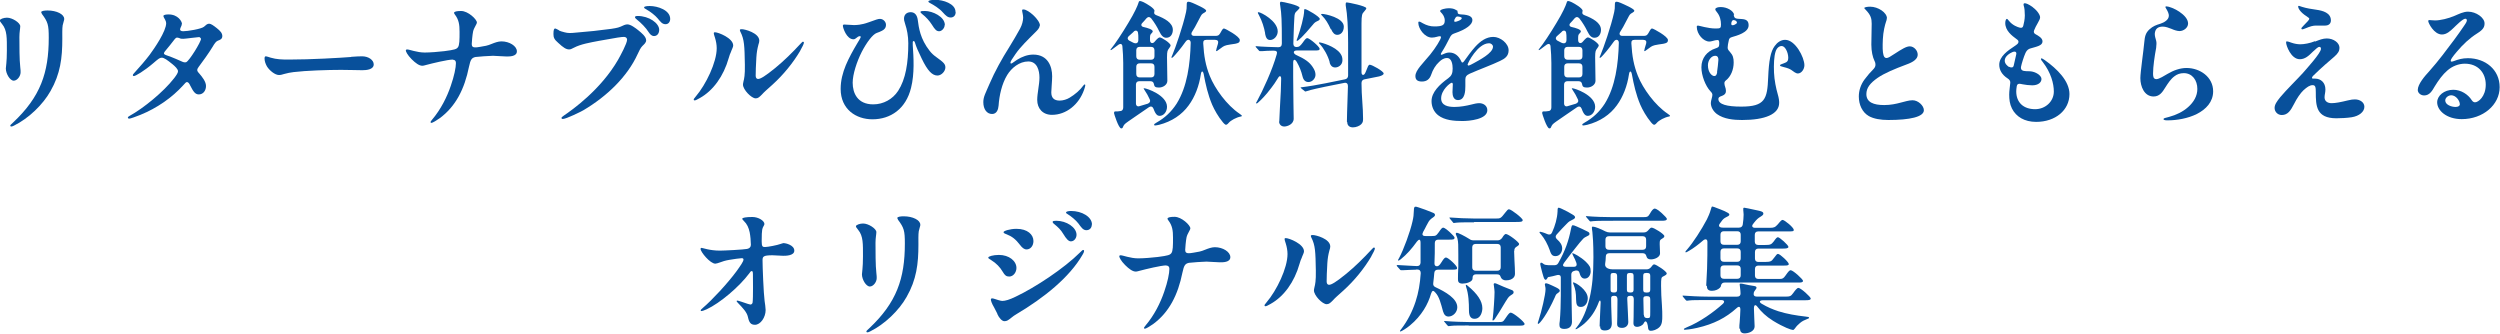 <svg viewBox="0 0 145.63 19.43" xmlns="http://www.w3.org/2000/svg"><g fill="#08509b"><path d="m.41 1.03c.31 0 .77.3.77.5 0 .12-.05.34-.05.63 0 .45 0 1.35.05 1.75.02.14.02.25.02.3 0 .23-.2.49-.4.49-.22 0-.46-.41-.46-.71 0-.11.06-.36.06-1.04 0-.72.02-1.19-.28-1.55-.1-.13-.13-.16-.13-.21 0-.08.23-.16.41-.16zm2.03-.23s-.04-.06-.04-.09c0-.08.22-.1.37-.1.53 0 .97.22.97.49 0 .03 0 .07-.03.15-.02.09-.04.14-.06.23-.03.18-.02.55-.02.79 0 1.1-.11 2.03-.69 3.04-.44.78-1.26 1.58-2.13 2.01-.08.04-.12.05-.15.05-.04 0-.06-.02-.06-.05s.02-.06.17-.19c1.59-1.5 2.07-2.89 2.07-4.93 0-.76-.05-.92-.4-1.39z"/><path d="m10.59 1.41c0 .1-.1.21-.1.31 0 .05.05.1.18.1.25 0 1.05-.13 1.21-.26.1-.09.19-.18.3-.18s.26.11.45.26c.2.16.32.29.32.46s-.12.22-.26.27c-.1.04-.18.14-.32.38-.18.3-.6.89-.8 1.15-.05.06-.08.13-.08.18s.03.11.1.18c.2.23.41.5.41.75s-.15.49-.42.49c-.21 0-.32-.17-.49-.5-.06-.13-.12-.22-.2-.22-.06 0-.12.08-.21.18-.66.73-1.54 1.34-2.5 1.73-.25.1-.58.22-.64.22s-.09-.02-.09-.06c0-.03.02-.06.1-.1.8-.44 1.98-1.4 2.59-2.19.14-.18.23-.32.23-.41 0-.13-.19-.3-.31-.4-.32-.26-.5-.39-.64-.39-.12 0-.21.08-.49.32-.55.47-1.04.75-1.13.75-.04 0-.06-.02-.06-.05s0-.05.08-.13c.32-.35.65-.73.9-1.06.28-.38.96-1.37.96-1.84 0-.06-.02-.12-.06-.2-.05-.1-.1-.16-.1-.22 0-.07.17-.09.3-.09.55 0 .78.41.78.55zm1.12.85s-.05-.1-.11-.1c-.1 0-.8.1-.92.1-.11 0-.15 0-.23-.04-.06-.02-.1-.03-.14-.03-.05 0-.1.05-.14.1-.19.25-.36.46-.57.71-.03.04-.05.08-.05.11s.03.07.12.1c.52.18.74.3.96.39.09.04.17.04.22.02.18-.08.86-1.18.86-1.36z"/><path d="m20.46 3.31c.31-.02.44-.03.63-.03.38 0 .68.22.68.47 0 .3-.41.34-.66.34-.22 0-.83-.02-1.24-.02-.75 0-2.04.04-2.77.13-.2.02-.35.06-.55.11-.11.03-.18.06-.3.06-.23 0-.55-.26-.7-.5-.08-.14-.14-.31-.14-.46 0-.1.03-.13.08-.13.04 0 .15.04.28.08.34.1.66.11 1.05.11 1.32 0 2.98-.1 3.63-.15z"/><path d="m26.38 3.47c-.3 0-1.2.22-1.54.31-.09.02-.16.05-.24.05-.18 0-.39-.15-.62-.38-.25-.25-.34-.45-.34-.51 0-.03.02-.06.08-.06.13 0 .57.18 1.02.18.3 0 .82-.04 1.14-.08.62-.08.71-.12.79-.22.1-.12.1-.45.1-.91 0-.41-.04-.7-.27-1-.03-.04-.05-.07-.05-.1 0-.08.17-.11.41-.11.41 0 .92.49.92.67 0 .1-.17.3-.22.52-.04.18-.08.65-.08.74 0 .15.08.19.19.19.06 0 .15 0 .29-.03.29-.05.42-.06.7-.18.15-.06.36-.14.55-.14.46 0 .9.27.9.58s-.44.3-.61.3c-.2 0-.61-.04-.78-.04-.14 0-.92.05-1.02.07-.22.05-.29.14-.38.57-.26 1.29-.77 2.31-1.71 3-.18.13-.42.27-.48.27-.03 0-.05-.02-.05-.05 0-.02.02-.05.1-.15.5-.59.86-1.31 1.08-1.96.2-.57.3-1.07.3-1.33 0-.13-.07-.19-.18-.19z"/><path d="m32.55 1.77c.09.04.16.07.33.11.22.06.37.05.67.02.74-.06 1.33-.12 2.06-.22.38-.06.43-.07.75-.22.07-.03.14-.04.19-.04.19 0 .48.22.64.35.17.14.45.36.45.58 0 .14-.14.25-.22.33-.11.11-.19.29-.28.48-.59 1.29-1.76 2.44-3.17 3.27-.14.08-.99.5-1.18.5-.06 0-.08-.02-.08-.06s.03-.06.14-.14c.5-.34 2.14-1.5 3.15-3.24.14-.25.53-.96.53-1.18 0-.09-.07-.16-.18-.16-.14 0-.37.03-1.46.23-.52.1-1.06.19-1.46.4-.12.06-.19.1-.27.1-.18 0-.34-.1-.65-.39-.22-.19-.27-.3-.27-.51 0-.26.04-.32.1-.32.04 0 .13.06.22.1zm5.85-.04c0 .22-.12.37-.3.37-.14 0-.23-.1-.31-.22-.16-.26-.45-.55-.69-.74-.08-.06-.11-.1-.11-.14 0-.07.11-.07.15-.07.67 0 1.26.42 1.26.81zm.64-.63c0 .17-.1.31-.27.31-.2 0-.29-.14-.46-.34-.14-.17-.41-.38-.67-.53-.07-.04-.12-.06-.12-.11 0-.06.17-.08.33-.08.46 0 1.19.24 1.19.75z"/><path d="m42.59 3c-.06.14-.1.22-.14.38-.3 1.06-.91 1.9-1.68 2.33-.17.1-.26.14-.31.14-.03 0-.05-.02-.05-.05s.02-.06.12-.18c.59-.69 1.22-1.99 1.22-2.81 0-.2-.04-.42-.1-.61-.05-.15-.07-.22-.07-.26 0-.06.03-.06.07-.06.19 0 1.06.34 1.06.77 0 .08-.06.19-.12.34zm4.03-.05c-.42.71-.98 1.4-1.62 1.98-.32.29-.48.42-.62.58-.14.14-.22.22-.36.22-.25 0-.74-.51-.74-.8 0-.03 0-.06.03-.19.04-.15.09-.37.08-.96-.02-1.12-.03-1.47-.26-1.93-.02-.03-.03-.06-.03-.1s.03-.05.11-.05c.18 0 1.02.22 1.02.67 0 .07-.02.14-.05.23-.07.27-.1.45-.12.74-.03.54-.04.81-.04 1.07 0 .12.05.19.14.19.14 0 .41-.16 1-.64.51-.42.98-.88 1.48-1.42.09-.1.11-.11.14-.11s.05.02.05.05c0 .07-.09.25-.22.48z"/><path d="m49.74 1.46c.13 0 .42 0 .86-.16.45-.16.54-.2.66-.2.2 0 .35.18.35.34 0 .18-.09.28-.23.35-.1.05-.19.09-.31.13-.23.08-.58.54-.87 1.1-.29.57-.53 1.31-.53 1.8 0 .59.27 1.26 1.2 1.26.59 0 1.13-.3 1.45-.79.44-.68.59-1.63.59-2.77 0-.42-.08-.82-.18-1.11-.07-.21-.07-.27-.07-.32 0-.24.16-.38.39-.38s.37.16.41.44c.06.46.14 1.11.7 1.82.12.15.23.25.4.37.42.3.51.4.51.59 0 .22-.23.47-.46.47-.3 0-.57-.26-.92-.99-.22-.46-.3-.63-.4-.95-.02-.05-.04-.07-.06-.07-.03 0-.06.03-.06.06v.18c.05.73.11 1.66-.1 2.49-.3 1.22-1.19 1.83-2.25 1.83-.95 0-1.85-.58-1.85-1.77 0-.49.12-.94.3-1.38.18-.43.42-.86.67-1.28.15-.25.2-.32.2-.38 0-.02-.04-.04-.08-.03-.13.02-.21.18-.34.18-.41 0-.62-.68-.62-.78 0-.06.02-.08.08-.08.07 0 .44.03.54.03zm5.29-.01c0 .19-.17.37-.32.37s-.24-.08-.43-.39c-.14-.22-.35-.45-.56-.61-.07-.06-.1-.09-.1-.12 0-.06.09-.06.26-.06.44 0 1.16.33 1.16.82zm.64-.75c0 .24-.16.32-.29.32-.17 0-.28-.1-.46-.3-.2-.23-.53-.43-.74-.54-.03-.02-.1-.05-.1-.09 0-.08.23-.1.42-.1.42 0 1.16.22 1.16.7z"/><path d="m60.56 1.5c0 .13-.13.26-.22.35-.48.48-.88.86-1.18 1.29-.23.33-.3.44-.3.52 0 .03.02.04.05.04.04 0 .11-.07.34-.22.29-.18.61-.3.94-.3.85 0 1.1.69 1.1 1.26 0 .29-.05.76-.05.94 0 .32.16.48.49.48.19 0 .42-.07.58-.17.3-.18.6-.43.8-.71.04-.06.06-.06.08-.06s.03.02.03.05c0 .04-.03.14-.07.26-.3.86-1.04 1.46-1.87 1.46-.54 0-.86-.37-.86-.87 0-.39.13-.89.13-1.3s-.13-.94-.65-.94-.98.38-1.23.79c-.31.51-.46 1.19-.5 1.78-.02.22-.1.49-.38.49-.3 0-.51-.27-.51-.69 0-.32.14-.54.35-1.04.33-.77.73-1.48 1.17-2.18.21-.34.44-.73.62-1.06.12-.22.18-.47.18-.64s-.06-.34-.06-.42c0-.05.02-.06.08-.06.28 0 .96.61.96.94z"/><path d="m64.9 6.56c0-.06.03-.07.09-.07.1 0 .17 0 .26-.02.12 0 .18-.09.18-.21v-2.6c0-.24-.02-.71-.05-.98-.02-.13-.12-.15-.22-.08-.13.1-.25.18-.35.26-.07.05-.09.06-.1.06 0 0-.02 0-.02-.02s0-.02.05-.08c.19-.22.64-.9.99-1.49.36-.59.54-1 .59-1.17.02-.09.05-.1.1-.1.03 0 .14.04.2.07.18.09.63.35.63.5 0 .06-.09.18.12.26.46.18.95.43.95.85 0 .2-.1.46-.38.46-.16 0-.28-.1-.42-.39-.11-.23-.26-.48-.46-.74-.09-.1-.19-.1-.28 0l-.12.14s-.07.08-.13.14c-.08.09-.05.19.07.22.27.06.55.15.55.26 0 .02-.02.06-.06.1-.07.07-.1.1-.1.26v.14c0 .21.17.22.26.11.18-.21.25-.26.31-.26.11 0 .63.33.63.47 0 .03-.03.09-.1.18-.07.1-.11.13-.11.51 0 .46.02.9.02 1.37 0 .22-.24.39-.49.39-.2 0-.27-.05-.29-.19-.02-.1-.06-.18-.21-.18h-.64c-.13 0-.2.07-.2.2v1.09c0 .14.09.21.22.16.17-.05.33-.1.47-.14.12-.05.17-.14.11-.26-.08-.18-.18-.36-.31-.55-.03-.05-.04-.06-.04-.07 0-.02 0-.02.02-.02.16 0 1.34.41 1.34 1.08 0 .3-.2.53-.43.53-.11 0-.23-.06-.35-.4l-.02-.04c-.04-.1-.14-.14-.26-.06l-.7.48c-.48.33-.63.43-.71.51-.04.04-.09.13-.1.17-.02.06-.06.07-.1.07-.15 0-.42-.86-.42-.9zm1.14-4.71-.29.26c-.1.1-.06.2.02.25.08.04.15.08.21.11.18.1.33.06.33-.14v-.14c0-.08 0-.19-.02-.29-.02-.12-.14-.16-.25-.06zm1.21 1.08c0-.13-.07-.2-.2-.2h-.66c-.13 0-.2.07-.2.2v.35c0 .13.07.2.2.2h.66c.13 0 .2-.07.2-.2zm0 .96c0-.13-.07-.2-.2-.2h-.66c-.13 0-.2.07-.2.2v.42c0 .13.07.2.2.2h.66c.13 0 .2-.07.2-.2zm-.02 3.35s.02-.03.14-.1c.48-.27.86-.62 1.17-1.1.62-.99.79-2.32.82-3.55 0-.17-.16-.25-.29-.07-.3.43-.61.78-.71.88-.06.06-.08.07-.1.07s-.02-.02-.02-.03 0-.03.05-.13c.18-.42.61-1.65.8-2.51.03-.14.04-.24.04-.46 0-.09.02-.14.1-.14.04 0 .13.02.24.07.18.08.79.34.79.45 0 .04-.02.07-.09.11-.1.06-.16.08-.23.22-.05.09-.1.18-.17.32-.1.2-.22.42-.34.6-.07.13 0 .22.13.22h1.26c.1 0 .18-.03.22-.1.03-.04.06-.08.07-.11.11-.2.14-.22.19-.22.07 0 .92.46.92.67 0 .15-.08.18-.27.22-.14.02-.42.06-.49.08-.2.05-.25.11-.47.27-.09.06-.1.08-.13.08-.02 0-.02-.02-.02-.03 0 0 0-.02.03-.14l.08-.27c.04-.14-.02-.22-.17-.22h-.5c-.14 0-.2.06-.19.21.04.73.14 1.29.38 1.89.3.75 1 1.71 1.73 2.2.12.08.14.11.14.13s-.02.03-.07.04c-.23.04-.58.22-.7.37-.07.09-.14.11-.15.11-.02 0-.08-.02-.18-.14-.27-.32-.5-.73-.63-1.03-.25-.59-.38-1.18-.49-1.77-.04-.22-.14-.22-.17 0-.1.67-.34 1.31-.71 1.81-.39.54-.98.94-1.72 1.13-.1.02-.19.04-.25.04-.02 0-.03-.02-.03-.02z"/><path d="m74.52 7.08c0-.2.06-1.13.09-1.78l.02-.72c0-.16-.09-.2-.18-.04-.16.26-.27.42-.38.56-.34.46-.63.74-.79.88-.05.04-.06.05-.08.05s-.03-.02-.03-.03 0-.03.05-.1c.34-.62.9-1.83 1.15-2.73.05-.15 0-.22-.18-.22-.28 0-.53.02-.67.03h-.12s-.05 0-.07-.04l-.16-.18s-.03-.03-.03-.05.02-.02.02-.02h.02c.22.03 1.14.06 1.26.06h.03c.13 0 .2-.07.2-.22 0-1.36-.02-1.72-.09-2.17-.02-.12-.02-.14-.02-.18s.02-.08.06-.08c.1 0 1.08.21 1.08.35 0 .03-.02.07-.14.18-.14.11-.15.2-.16.38-.02.28-.03.61-.04.89l-.02.64c0 .13.06.2.18.2.16 0 .22-.06.37-.26.12-.17.19-.26.26-.26.13 0 .72.5.72.62 0 .1-.08.1-.3.1h-1.02c-.25 0-.22.18-.05.26.53.24.77.42.95.68.14.2.18.34.18.48 0 .2-.18.42-.41.42-.15 0-.28-.08-.34-.31-.08-.33-.18-.58-.34-.86-.1-.17-.21-.18-.21.04v.83c0 1.07.03 2.14.03 2.43 0 .33-.37.46-.55.46s-.3-.13-.3-.29zm-.82-5.13c-.06-.34-.18-.73-.37-1.08-.05-.09-.06-.11-.06-.13s.02-.03.04-.03c.14 0 1.12.51 1.12 1.12 0 .27-.22.5-.44.5-.18 0-.25-.13-.3-.38zm1.83.41s0-.04.06-.18c.16-.45.38-1.21.38-1.57 0-.05 0-.08.05-.08.1 0 .86.44.86.57 0 .06-.05.09-.16.14-.1.05-.14.07-.26.22-.57.68-.84.92-.9.92-.02 0-.02 0-.02-.02zm2.93 4.73c0-.23.02-.84.04-1.42 0-.22.02-.4.02-.66 0-.14-.08-.21-.22-.18l-1.1.22c-.24.05-.86.18-1.08.26-.02 0-.06.02-.07.02-.02 0-.04 0-.06-.03l-.1-.08c-.06-.05-.1-.07-.11-.1 0 0-.02-.02-.02-.02s0-.02.08-.02c.35-.04.99-.15 1.38-.23l1.13-.23c.11-.02.18-.1.18-.22v-1.91c0-.82-.04-1.63-.14-2.18 0-.05 0-.09 0-.1 0-.03.02-.07.06-.07.08 0 1.14.21 1.14.34 0 .04-.05.11-.14.21-.1.1-.14.19-.14.67v2.85c0 .18.13.2.2.07.02-.03.05-.1.09-.2.07-.18.11-.31.19-.31.13 0 .81.38.81.51 0 .09-.16.14-.26.17l-.85.17c-.12.02-.18.1-.18.22 0 .34.02.74.05 1.14.02.27.04.59.04.92 0 .14 0 .22-.1.33-.09.1-.3.19-.49.19-.23 0-.33-.14-.33-.3zm-1-3.46c-.1-.38-.36-.84-.57-1.05-.04-.04-.06-.06-.06-.08s.02-.03.04-.03c.08 0 .91.22 1.21.65.09.13.12.23.12.39 0 .28-.24.42-.42.42-.15 0-.27-.08-.33-.3zm.06-1.93c-.15-.33-.3-.58-.5-.78-.06-.06-.06-.06-.06-.08s0-.03.06-.03c.16 0 1.26.22 1.26.74 0 .31-.18.48-.38.48-.15 0-.26-.1-.36-.33z"/><path d="m84.86.57s.05.07.05.14c0 .1.05.12.21.13.47.02.65.14.65.33 0 .25-.32.53-1.06.78-.12.04-.19.1-.26.25-.15.3-.31.6-.46.83-.04.06-.06.1-.06.13 0 .02.02.03.03.03.02 0 .05 0 .1-.03.18-.08.26-.1.37-.1.3 0 .54.18.69.51.02.06.04.07.07.07s.06-.02.1-.08c.15-.22.45-.62.64-.83.31-.34.65-.58 1.06-.58s.89.38.89.78c0 .34-.22.49-.5.62-.45.22-1.22.5-1.76.74-.21.09-.26.2-.26.34v.39c0 .28-.02.81-.43.81-.25 0-.32-.25-.32-.46 0-.13.02-.42.02-.47 0-.03-.02-.08-.06-.08-.09 0-.62.42-.62.91 0 .42.4.5.78.5.34 0 .7-.07.98-.14.15-.04.32-.08.46-.08.23 0 .47.14.47.41 0 .54-1.06.63-1.45.63-.48 0-1.04-.04-1.42-.34-.25-.2-.38-.5-.38-.82 0-.52.47-.97.97-1.33.19-.14.26-.28.26-.56 0-.21-.04-.62-.33-.62-.18 0-.33.1-.46.23-.2.18-.37.46-.46.74-.09.26-.26.4-.54.4s-.38-.12-.38-.32c0-.34.44-.74.86-1.25.31-.38.63-.9.63-1.01 0-.05-.03-.06-.07-.06-.1 0-.26.08-.46.08-.42 0-.79-.52-.79-.86 0-.04 0-.07.05-.07s.08.02.22.1c.22.12.43.18.66.18.46 0 .61-.07.61-.34 0-.21-.1-.36-.24-.5-.02-.02-.03-.04-.03-.06 0-.09.32-.16.5-.16.15 0 .36.02.46.14zm-.13.55s-.02.08-.02.1c0 .04.02.05.06.05s.1-.02.18-.05c.12-.05.2-.1.2-.16 0-.08-.22-.1-.26-.1-.07 0-.12.09-.15.16zm.76 2.65s.02.05.05.05c.05 0 .24-.1.31-.14.3-.17 1.12-.58 1.12-.96 0-.1-.1-.2-.23-.2-.66 0-1.25 1.16-1.25 1.25z"/><path d="m89.84 6.56c0-.06.03-.07.09-.07.1 0 .17 0 .26-.02.12 0 .18-.09.18-.21v-2.6c0-.24-.02-.71-.05-.98-.02-.13-.12-.15-.22-.08-.13.1-.25.18-.35.26-.07.05-.09.06-.1.06 0 0-.02 0-.02-.02s0-.02.05-.08c.19-.22.64-.9.99-1.49.36-.59.54-1 .59-1.17.02-.09.05-.1.1-.1.03 0 .14.04.2.07.18.09.63.35.63.5 0 .06-.09.18.12.26.46.18.95.43.95.85 0 .2-.1.46-.38.46-.16 0-.28-.1-.42-.39-.11-.23-.26-.48-.46-.74-.09-.1-.19-.1-.28 0l-.12.14s-.07.08-.13.14c-.08.09-.05.19.07.22.27.06.55.15.55.26 0 .02-.02.06-.06.1-.07.07-.1.1-.1.26v.14c0 .21.17.22.26.11.18-.21.25-.26.31-.26.11 0 .63.33.63.47 0 .03-.03.09-.1.18-.07.1-.11.13-.11.51 0 .46.02.9.02 1.37 0 .22-.24.39-.49.39-.2 0-.27-.05-.29-.19-.02-.1-.06-.18-.21-.18h-.64c-.13 0-.2.07-.2.2v1.09c0 .14.09.21.22.16.17-.05.33-.1.47-.14.12-.05.17-.14.11-.26-.08-.18-.18-.36-.31-.55-.03-.05-.04-.06-.04-.07 0-.02 0-.02.02-.02.16 0 1.34.41 1.34 1.08 0 .3-.2.53-.43.53-.11 0-.23-.06-.35-.4l-.02-.04c-.04-.1-.14-.14-.26-.06l-.7.48c-.48.33-.63.43-.71.51-.04.04-.09.13-.1.17-.02.06-.06.07-.1.07-.15 0-.42-.86-.42-.9zm1.14-4.71-.29.26c-.1.1-.06.2.02.25.08.04.15.08.21.11.18.1.33.06.33-.14v-.14c0-.08 0-.19-.02-.29-.02-.12-.14-.16-.25-.06zm1.2 1.08c0-.13-.07-.2-.2-.2h-.66c-.13 0-.2.07-.2.2v.35c0 .13.07.2.2.2h.66c.13 0 .2-.07.2-.2zm0 .96c0-.13-.07-.2-.2-.2h-.66c-.13 0-.2.07-.2.2v.42c0 .13.07.2.2.2h.66c.13 0 .2-.07.2-.2zm-.01 3.35s.02-.03.14-.1c.48-.27.86-.62 1.17-1.1.62-.99.79-2.32.82-3.55 0-.17-.16-.25-.29-.07-.3.43-.61.78-.71.88-.06.06-.08.07-.1.07s-.02-.02-.02-.03 0-.03.05-.13c.18-.42.61-1.65.8-2.51.03-.14.04-.24.04-.46 0-.09.02-.14.1-.14.04 0 .13.02.24.07.18.08.79.34.79.45 0 .04-.02.07-.09.11-.1.06-.16.08-.23.22-.05.09-.1.18-.17.32-.1.2-.22.42-.34.6-.07.13 0 .22.13.22h1.26c.1 0 .18-.03.22-.1.03-.04.06-.08.07-.11.11-.2.14-.22.19-.22.07 0 .92.46.92.67 0 .15-.08.18-.27.22-.14.02-.42.06-.49.08-.2.05-.25.11-.47.27-.09.06-.1.08-.13.08-.02 0-.02-.02-.02-.03 0 0 0-.02.03-.14l.08-.27c.04-.14-.02-.22-.17-.22h-.5c-.14 0-.2.06-.19.21.04.73.14 1.29.38 1.89.3.75 1 1.71 1.73 2.2.12.08.14.11.14.13s-.02.03-.07.04c-.23.04-.58.22-.7.37-.07.09-.14.11-.15.11-.02 0-.08-.02-.18-.14-.27-.32-.5-.73-.63-1.03-.25-.59-.38-1.18-.49-1.77-.04-.22-.14-.22-.17 0-.1.67-.34 1.31-.71 1.81-.39.54-.98.94-1.72 1.13-.1.02-.19.04-.25.04-.02 0-.03-.02-.03-.02z"/><path d="m100.99.85c.04.23.07.24.49.26.32.02.38.18.38.37 0 .42-.7.6-.97.68-.14.04-.17.1-.19.22-.03.14-.06.27-.06.38 0 .1.02.14.13.26.18.2.22.36.22.62 0 .41-.16.82-.46 1.05-.06.05-.08.1-.08.16 0 .16.09.26.09.45 0 .14-.07.22-.22.28-.18.06-.22.1-.22.19 0 .31.5.44 1.33.44 1.39 0 1.52-.44 1.57-1.7.04-.97.14-1.51.38-1.83.15-.21.36-.36.61-.36.59 0 1.12 1.02 1.12 1.48 0 .24-.18.48-.38.48-.12 0-.25-.11-.39-.21-.1-.06-.18-.1-.46-.17-.16-.04-.19-.05-.19-.1 0-.03.06-.06.24-.12s.24-.14.24-.31c0-.31-.18-.69-.38-.69-.14 0-.29.1-.36.33-.09.28-.11.74-.09 1.22.02.44.12.92.21 1.23.08.27.09.42.09.53 0 .66-.82 1-2.16 1-.48 0-1.06-.05-1.47-.35-.22-.17-.35-.41-.35-.64 0-.14.09-.35.09-.47 0-.08-.04-.14-.12-.22-.28-.3-.52-.91-.52-1.39 0-.54.33-.94.82-1.1.04-.02.1-.03.14-.06.06-.03.08-.1.08-.23 0-.14-.02-.2-.1-.2s-.2.03-.3.06c-.07.02-.13.03-.18.03-.34 0-.73-.43-.73-.86 0-.04.02-.07.07-.07.08 0 .57.17 1.03.17.27 0 .31-.02.31-.23 0-.24-.06-.5-.22-.7-.08-.1-.11-.14-.11-.19 0-.09.16-.13.32-.13.35 0 .74.21.78.46zm-.97 3.36c.02-.09.08-.65.08-.72 0-.12-.03-.24-.19-.24-.22 0-.42.26-.42.55 0 .43.24.63.37.63.1 0 .14-.07.17-.22zm.83-2.82s0 .08.06.08c.04 0 .09 0 .17-.05.06-.03.1-.06.1-.11 0-.06-.08-.14-.2-.14-.09 0-.13.13-.13.22z"/><path d="m109.91 1.06s0 .1-.04.19c-.07.2-.17.6-.19 1.03-.02.44-.02.74.04.94.04.13.11.16.17.16.11 0 .23-.09.45-.23.46-.3.71-.45.91-.45.24 0 .46.24.46.48 0 .35-.47.51-.74.61-.56.21-1.2.47-1.6.75-.43.3-.65.58-.65.94 0 .48.42.64 1.04.64.37 0 .69-.07.95-.14.25-.06.48-.14.7-.14.33 0 .66.32.66.58 0 .39-.82.57-2.07.57-.45 0-.86-.07-1.14-.23-.38-.22-.58-.66-.58-1.14 0-.34.11-.69.34-1 .18-.24.34-.42.5-.58.08-.08.13-.17.13-.26 0-.05 0-.13-.06-.24-.1-.21-.18-.54-.18-.94 0-.32.02-.88.02-1.22 0-.3-.05-.5-.35-.81-.06-.06-.08-.08-.08-.1 0-.06.22-.08.34-.08.46 0 .98.34.98.68z"/><path d="m118.41.42c.27.2.43.45.43.59 0 .08-.05.18-.13.32-.1.18-.17.3-.22.44-.04.1 0 .18.08.22.16.09.41.22.41.42 0 .25-.33.3-.7.41-.11.03-.21.09-.29.26-.1.22-.23.64-.26.8s.05.23.16.25c.1.02.22.02.35.02.35.02.68.25.68.45s-.19.37-.54.37c-.16 0-.43-.03-.56-.06-.1-.02-.14-.03-.18-.03-.08 0-.14.03-.16.14-.02.13-.03.22-.03.3 0 .66.43 1.04 1.1 1.04.6 0 1.09-.45 1.09-1.03 0-.46-.17-1.1-.64-1.71-.08-.1-.11-.14-.11-.18s.02-.04.04-.04.06.02.18.1c.72.51 1.44 1.22 1.44 1.98 0 .94-.82 1.62-1.94 1.62-.68 0-1.17-.3-1.41-.78-.13-.26-.16-.53-.16-.81 0-.22.04-.42.06-.66.02-.15-.06-.22-.15-.28-.34-.22-.49-.5-.49-.8 0-.48.51-.83.86-1.06.18-.12.26-.18.26-.27 0-.06-.02-.1-.11-.16-.27-.2-.66-.49-.66-.94 0-.14.05-.24.09-.24.03 0 .05.02.13.12.21.26.5.36.62.39s.18 0 .21-.11.09-.37.09-.6-.02-.44-.06-.55c-.03-.11-.02-.16.06-.16.06 0 .21.04.48.24zm-1.37 3.47c.12.07.23.05.26-.06l.15-.66c.03-.14-.05-.2-.21-.14-.15.06-.46.24-.46.5 0 .18.14.3.26.38z"/><path d="m126.96.69c.28.19.5.43.5.68s-.26.44-.5.44c-.14 0-.34-.07-.47-.13-.16-.06-.33-.13-.5-.13-.28 0-.45.12-.47.42 0 .11.03.24.08.4.03.1.02.25 0 .42-.09.47-.18 1.11-.18 1.48 0 .14 0 .34.19.34.17 0 .48-.21.66-.31.34-.2.72-.34 1.1-.34.78 0 1.55.52 1.55 1.36 0 .62-.42 1.05-.95 1.32-.52.26-1.17.37-1.69.37-.09 0-.25 0-.25-.07 0-.06.1-.07.32-.13.41-.11.81-.3 1.11-.57.33-.29.54-.65.54-1.06 0-.5-.29-.92-.79-.92-.22 0-.4.07-.54.18-.22.16-.38.41-.54.66-.17.28-.34.52-.68.52-.54 0-.77-.58-.77-1.07 0-.34.19-1.63.23-2.1.03-.3.06-.52.3-.74.21-.19.38-.25.64-.33.21-.07.49-.22.49-.47 0-.1-.05-.23-.14-.38-.04-.06-.06-.1-.06-.12 0-.03.02-.04.06-.04.13 0 .49.13.78.33z"/><path d="m134.86 2.42c.26-.1.45-.18.68-.18.38 0 .74.24.74.55 0 .17-.08.32-.3.51-.28.24-.74.63-1.22 1.1-.07.07-.08.1-.08.12s0 .06.05.06.07 0 .13 0c.33 0 .6.23.6.63 0 .18-.05.31-.05.46 0 .23.18.34.41.34s.53-.06.94-.16c.21-.05.3-.06.42-.06.29 0 .55.17.55.43 0 .29-.3.54-.74.61-.26.04-.62.06-.89.06-1.18 0-1.2-.73-1.2-1.52 0-.28-.02-.41-.18-.41-.18 0-.34.12-.54.3-.17.16-.38.46-.56.82-.18.35-.35.62-.7.62-.26 0-.42-.21-.42-.41s.13-.38.33-.63c.3-.37 1.12-1.18 1.32-1.41.19-.22 1.05-1.16 1.05-1.4 0-.04 0-.12-.1-.12-.06 0-.18.1-.37.28-.23.23-.45.44-.76.44-.52 0-.8-.81-.8-.97 0-.04 0-.07.05-.07s.12.03.27.08c.17.06.36.09.51.09.21 0 .56-.06.85-.18zm-.94-2.08s.06.02.18.06c.29.09.52.12.85.17.34.05.83.17.83.62 0 .15-.09.3-.34.3h-.53c-.18 0-.32.04-.66.18-.08.03-.11.04-.14.04s-.05-.02-.05-.05.02-.06.11-.15c.23-.23.35-.36.35-.41 0-.04-.02-.06-.14-.14-.43-.27-.51-.51-.51-.58 0-.02.02-.04.04-.04z"/><path d="m144.8 4.93c0-.69-.45-1.22-1.22-1.22-.36 0-.74.15-1.02.4-.26.22-.51.56-.73.92-.15.26-.3.53-.62.53-.19 0-.37-.14-.37-.32 0-.34.42-.82.66-1.08.29-.33.54-.63.77-.93.51-.66.92-1.21 1.27-1.73.14-.2.16-.26.16-.33 0-.02-.02-.08-.09-.08-.15 0-.52.38-.71.56-.15.14-.37.36-.65.36-.47 0-.8-.68-.8-.78 0-.05.02-.06.09-.06.04 0 .2.02.31.02.3 0 .77-.11 1.14-.27.24-.1.5-.24.78-.24.47 0 .96.35.96.68 0 .19-.05.35-.42.58-.46.29-.84.65-1.21 1.09-.22.26-.34.43-.34.5 0 .03 0 .06.06.06.03 0 .08-.02.12-.03.26-.1.5-.17.82-.17 1.01 0 1.85.66 1.85 1.69s-.97 1.86-2.21 1.86c-.88 0-1.43-.5-1.43-.98 0-.38.4-.73.94-.73.45 0 .86.27 1.07.6.07.11.14.13.2.13.18 0 .62-.33.62-1.02zm-2.01.62c-.18 0-.35.15-.35.3 0 .26.37.38.6.38.15 0 .25-.06.25-.15 0-.22-.23-.53-.5-.53z"/><path d="m41.91 14.6c.28 0 1.42-.06 1.61-.1.14-.03.22-.11.22-.24 0-.2-.03-.53-.07-.73-.06-.27-.15-.48-.34-.66-.06-.06-.09-.09-.09-.13 0-.06.22-.1.59-.1.35 0 .7.22.7.41 0 .07-.11.18-.13.33-.02.12-.03.29-.03.67 0 .31.05.34.19.34.16 0 .73-.11.91-.18.07-.02.14-.05.18-.05.1 0 .62.11.62.44 0 .3-.5.3-.65.3-.09 0-.53-.03-.62-.03-.55 0-.58.08-.58.3 0 .38.06 1.91.12 2.36.02.12.06.42.06.53 0 .43-.3.86-.62.86-.24 0-.34-.12-.41-.45-.06-.28-.29-.52-.58-.82-.06-.06-.08-.09-.08-.11s.02-.03.04-.03.1.02.22.06c.38.13.5.17.54.17s.11-.02.13-.11c.04-.25.02-1.48.02-1.65 0-.14-.02-.19-.07-.19s-.1.06-.14.13c-.59.79-1.71 1.74-2.49 2.1-.18.08-.26.1-.29.1s-.05 0-.05-.03c0-.04.02-.07.13-.16.53-.45 1.43-1.42 1.94-2.11.26-.36.42-.59.42-.7 0-.05-.03-.08-.1-.08-.08 0-.52.06-.74.1-.23.04-.38.09-.54.15-.08.03-.21.07-.26.07-.3 0-.86-.68-.86-.86 0-.04.02-.06.06-.06.06 0 .47.16 1.07.16z"/><path d="m50.28 13.02c.31 0 .77.3.77.5 0 .12-.05.34-.05.63 0 .45 0 1.35.05 1.75.02.14.02.25.02.3 0 .23-.2.49-.4.49-.22 0-.46-.41-.46-.71 0-.11.06-.36.06-1.04 0-.72.02-1.19-.28-1.55-.1-.13-.13-.16-.13-.21 0-.08.23-.16.41-.16zm2.03-.23s-.04-.06-.04-.09c0-.08.22-.1.37-.1.53 0 .97.22.97.49 0 .03 0 .07-.03.15-.02.09-.04.14-.06.23-.03.18-.02.55-.02.79 0 1.1-.11 2.03-.69 3.04-.44.78-1.26 1.58-2.13 2.01-.08.04-.12.05-.15.05-.04 0-.06-.02-.06-.05s.02-.06.17-.19c1.59-1.5 2.07-2.89 2.07-4.93 0-.76-.05-.92-.4-1.39z"/><path d="m59.21 15.61c0 .25-.18.5-.42.5-.17 0-.26-.07-.38-.28-.15-.26-.38-.5-.66-.67-.16-.1-.18-.11-.18-.16 0-.06.27-.15.62-.15.59 0 1.02.35 1.02.76zm-1.11 2.67c-.05-.11-.14-.28-.19-.37-.14-.23-.19-.4-.19-.46 0-.04.02-.07.08-.07s.25.07.35.1c.11.03.18.05.23.05.18 0 .42-.07.79-.25 1.14-.54 2.82-1.65 3.75-2.58.1-.1.14-.14.18-.14.03 0 .05.02.05.05s0 .08-.09.23c-.77 1.33-2.25 2.51-3.85 3.46-.12.07-.19.12-.3.21-.18.14-.25.2-.4.2-.14 0-.31-.18-.42-.43zm2.1-4.24c0 .29-.18.49-.4.49-.14 0-.26-.1-.38-.26-.25-.33-.47-.5-.78-.62-.17-.06-.18-.09-.18-.13 0-.07.38-.19.75-.19.65 0 .99.34.99.71zm2.51-.36c0 .18-.13.38-.33.38-.14 0-.27-.15-.44-.43-.14-.24-.31-.4-.52-.57-.09-.07-.1-.1-.1-.14 0-.05.1-.06.21-.06.59 0 1.18.38 1.18.82zm.89-.6c0 .18-.11.33-.32.33-.19 0-.3-.17-.46-.39-.14-.19-.45-.44-.62-.54-.08-.05-.1-.06-.1-.1 0-.06.14-.09.29-.09.63 0 1.22.34 1.22.79z"/><path d="m67.94 15.46c-.3 0-1.2.22-1.54.31-.09.02-.16.05-.24.05-.18 0-.39-.15-.62-.38-.25-.25-.34-.45-.34-.51 0-.03.02-.06.08-.06.13 0 .57.18 1.02.18.3 0 .82-.04 1.14-.08.62-.08.71-.12.79-.22.1-.12.1-.45.1-.91 0-.41-.04-.7-.27-1-.03-.04-.05-.07-.05-.1 0-.08.17-.11.41-.11.41 0 .92.49.92.67 0 .1-.17.3-.22.52-.04.18-.08.65-.08.74 0 .15.08.19.19.19.06 0 .15 0 .29-.03.29-.05.42-.06.7-.18.15-.06.36-.14.55-.14.46 0 .9.27.9.58s-.44.3-.61.3c-.2 0-.61-.04-.78-.04-.14 0-.92.05-1.02.07-.22.05-.29.14-.38.57-.26 1.29-.77 2.31-1.71 3-.18.13-.42.27-.48.27-.03 0-.05-.02-.05-.05 0-.02.02-.05.1-.15.5-.59.86-1.31 1.08-1.96.2-.57.3-1.07.3-1.33 0-.13-.07-.19-.18-.19z"/><path d="m75.84 14.99c-.06.14-.1.22-.14.38-.3 1.06-.91 1.9-1.68 2.33-.17.1-.26.14-.31.14-.03 0-.05-.02-.05-.05s.02-.06.12-.18c.59-.69 1.22-1.99 1.22-2.81 0-.2-.04-.42-.1-.61-.05-.15-.07-.22-.07-.26 0-.06.03-.06.07-.06.19 0 1.06.34 1.06.77 0 .08-.06.19-.12.34zm4.04-.05c-.42.71-.98 1.4-1.62 1.98-.32.29-.48.42-.62.58-.14.14-.22.22-.36.22-.25 0-.74-.51-.74-.8 0-.03 0-.06.03-.19.04-.15.09-.37.08-.96-.02-1.12-.03-1.47-.26-1.93-.02-.03-.03-.06-.03-.1s.03-.05.11-.05c.18 0 1.02.22 1.02.67 0 .07-.02.14-.05.23-.07.27-.1.45-.12.74-.03.54-.04.81-.04 1.07 0 .12.05.19.14.19.14 0 .41-.16 1-.64.51-.42.98-.88 1.48-1.42.09-.1.11-.11.14-.11s.05.02.05.05c0 .07-.09.25-.22.48z"/><path d="m82.47 15.71c-.15 0-.5.02-.74.03h-.11s-.05 0-.07-.04l-.16-.18s-.03-.03-.03-.06c0-.02.02-.02.03-.02h.05c.57.03.99.06 1.1.06.14 0 .2-.07.21-.2 0-.38 0-.78 0-1.15 0-.25-.1-.22-.22-.07l-.02.03c-.26.36-.55.7-.91.99-.08.06-.11.08-.14.08-.02 0-.02 0-.02-.02s0-.04.06-.13c.26-.48.64-1.51.78-2.13.06-.26.07-.38.08-.64 0-.18.04-.22.09-.22.03 0 .07 0 .18.04.14.04.63.22.86.32.07.03.1.07.1.12s-.03.09-.09.13c-.09.06-.14.1-.18.14-.08.08-.11.13-.23.36-.06.13-.13.25-.19.36-.08.16-.04.24.14.24h.36c.24 0 .26-.02.41-.22.13-.19.19-.27.26-.27.13 0 .66.5.66.58 0 .11-.07.12-.31.12h-.64c-.13 0-.2.07-.2.2 0 .41 0 .78-.02 1.18 0 .12.05.16.13.17.03 0 .08 0 .12-.04.05-.03.1-.1.17-.21.11-.18.18-.26.25-.26.13 0 .65.48.65.61 0 .08-.04.1-.3.1h-.82c-.12 0-.2.06-.21.19-.02.19-.03.38-.06.58-.02.12.02.2.13.25.58.27 1.27.66 1.27 1.17 0 .3-.26.54-.51.54-.16 0-.26-.1-.32-.3-.13-.47-.22-.86-.45-1.1-.11-.13-.18-.14-.25.07-.17.6-.54 1.28-1.23 1.85-.19.16-.5.35-.55.35-.02 0-.03 0-.03-.02s0-.03.09-.14c.35-.46.63-1 .82-1.58.17-.52.26-1.04.3-1.66 0-.14-.07-.21-.2-.21h-.06zm3.09 3.25c-.42 0-.88 0-1.02.02l-.16.02s-.05-.02-.07-.05l-.15-.18s-.04-.04-.04-.05c0-.02 0-.02.03-.02h.02c.42.04 1.19.06 1.42.06h1.68c.26 0 .28 0 .42-.21.16-.24.24-.34.31-.34.15 0 .81.54.81.66 0 .06-.05.1-.26.1h-3zm.31-6.01c-.34 0-.86 0-1.02.02l-.16.02s-.04 0-.07-.06l-.15-.18s-.04-.05-.04-.06c0-.02.02-.02.03-.02h.02c.34.03 1.02.06 1.42.06h1.22c.28 0 .3 0 .56-.34.11-.14.16-.2.22-.2.13 0 .8.52.8.63s-.14.11-.39.11h-2.45zm2.33 1.66c0 .1.02.4.02.56.02.29.03.65.03.75 0 .06 0 .16-.08.25-.09.1-.23.16-.44.16-.18 0-.27-.09-.31-.19-.03-.09-.06-.16-.22-.16h-1.22c-.13 0-.2.07-.2.2v.04c0 .2-.36.3-.58.3-.25 0-.27-.13-.27-.26 0-.15 0-.42.02-.73v-.69c0-.53 0-.75-.05-.94-.02-.1-.1-.23-.1-.28 0-.03.02-.06.06-.06.09 0 .44.18.73.36.08.06.15.08.25.08h1.41c.1 0 .18-.05.25-.14.1-.17.17-.23.22-.23.14 0 .77.47.77.58 0 .06-.04.09-.1.13-.13.08-.18.12-.18.28zm-2.8 2.08c-.02-.07-.02-.1 0-.1s.06.02.1.06c.57.47.85.9.85 1.3 0 .21-.09.62-.46.62-.2 0-.32-.14-.32-.48 0-.46-.02-.96-.17-1.39zm.56-2.48c-.13 0-.2.07-.2.2v1.16c0 .13.07.2.2.2h1.26c.13 0 .2-.07.2-.2v-1.16c0-.13-.07-.2-.2-.2zm1.78 3.3c-.25.43-.58.95-.67 1.08-.05.06-.07.08-.1.08-.02 0-.03 0-.03-.03l.02-.14c.04-.3.1-1.19.1-1.49 0-.06-.02-.25-.03-.3 0-.06-.02-.12-.02-.14 0-.1.1-.08.2-.03.21.1.56.24.82.34.08.03.14.06.14.14 0 .06-.02.09-.1.14-.15.1-.19.12-.32.34z"/><path d="m89.58 18.82s0-.05.04-.14c.18-.54.41-1.53.41-1.82 0-.05 0-.12-.02-.18l-.02-.12s.02-.06.06-.06c.07 0 .24.07.38.14l.19.09c.17.08.24.14.24.2s-.04.09-.11.14c-.1.06-.12.1-.18.25-.43.97-.88 1.55-.97 1.55 0 0-.02 0-.02-.03zm.71-4.21c-.14-.39-.31-.7-.51-.94-.09-.1-.1-.11-.1-.14 0-.02.02-.03.04-.03.04 0 .22.05.42.14.12.05.22.02.27-.1.18-.39.3-.82.32-1.22 0-.2.02-.22.07-.22.02 0 .09.02.19.07.22.1.44.22.6.32.1.06.16.1.16.17 0 .04-.03.09-.17.15-.12.06-.18.08-.33.24-.12.12-.38.39-.58.62-.08.1-.06.19.04.28.16.14.29.31.29.52s-.13.45-.39.45c-.19 0-.25-.1-.33-.32zm.55 4.34c0-.06 0-.16.02-.25.04-.42.06-1.06.06-1.48v-1.06c0-.12-.08-.16-.2-.14-.21.06-.36.09-.47.11-.06 0-.09.02-.11.07-.02.03-.06.1-.1.1-.06 0-.1-.08-.13-.18s-.1-.33-.11-.39c-.02-.06-.08-.33-.08-.35 0-.04.02-.08.06-.08.03 0 .08.03.14.08s.16.06.3.07h.3c.11 0 .19-.02.25-.12.41-.73.61-1.31.74-1.98.04-.19.06-.23.11-.23.04 0 .11.02.22.07.1.04.53.24.64.3.08.04.11.07.11.13s-.02.08-.1.12c-.1.06-.18.08-.26.16-.1.1-.29.33-.5.6-.21.26-.43.56-.62.81-.1.14-.08.22.09.23h.28.21c.13 0 .18-.09.14-.22-.06-.16-.11-.28-.17-.38-.06-.13-.07-.15-.07-.17s0-.02.02-.02c.06 0 .48.22.77.5.22.22.28.32.28.56 0 .18-.11.42-.35.42-.11 0-.23-.06-.3-.33-.03-.12-.11-.16-.24-.14l-.06.02c-.12.02-.18.1-.18.22 0 .94.04 2.52.04 2.74 0 .2-.09.42-.44.42-.22 0-.29-.08-.29-.23zm.97-1.5c0-.39-.04-.6-.14-.86-.03-.08-.04-.1-.04-.12s0-.02.02-.02c.14 0 .84.45.84.92 0 .28-.16.51-.4.51s-.27-.16-.28-.43zm1.37 1.58c0-.14.02-.53.04-.96 0-.11.02-.38.02-.46 0-.12-.06-.14-.1-.03-.2.54-.48.94-.86 1.28-.18.15-.43.32-.48.32-.02 0-.02 0-.02-.02s0-.02.07-.1c.34-.42.59-1.03.75-1.71.15-.65.22-1.36.22-2.37 0-.79-.04-1.28-.06-1.46-.02-.12-.03-.22-.03-.26 0-.03.02-.06.05-.06.13 0 .47.14.74.28.09.04.16.06.25.06h1.98c.1 0 .17-.03.24-.1.03-.03.06-.07.09-.1.05-.06.09-.08.13-.08.14 0 .74.38.74.49 0 .04 0 .08-.14.16-.12.07-.13.09-.13.31 0 .1.02.44.02.54 0 .22-.31.35-.53.35-.16 0-.23-.06-.26-.17-.03-.13-.1-.19-.22-.19h-1.95c-.13 0-.2.07-.2.2 0 .17-.02.26-.04.44-.02.26.31.3.44.3h1.98c.1 0 .18-.04.26-.13.1-.14.14-.16.18-.16.1 0 .73.4.73.53 0 .06-.06.1-.22.18-.1.05-.11.11-.11.54 0 .37.02.71.05 1.14.02.26.02.5.02.62 0 .22 0 .48-.16.64s-.38.22-.51.22c-.11 0-.15-.07-.16-.19 0-.04-.02-.17-.05-.25-.08-.2-.16-.08-.2 0-.07.14-.27.21-.38.21-.18 0-.22-.11-.22-.21 0-.09.02-.41.02-1.38 0-.14-.03-.22-.19-.22-.17 0-.2.07-.19.2.02.49.06 1.16.06 1.33 0 .22-.17.34-.36.34-.26 0-.29-.13-.29-.23 0-.14.02-.5.02-1.42 0-.14-.04-.22-.19-.22-.16 0-.19.07-.18.2 0 .51.04 1.26.04 1.4 0 .26-.11.42-.41.42-.25 0-.27-.14-.27-.25zm-.6-6.18-.14-.16s-.06-.07-.06-.08c0-.02.02-.02.02-.02h.02c.43.04 1.1.06 1.54.06h1.72c.29 0 .32-.02.43-.2.1-.18.19-.3.29-.3.15 0 .7.52.7.6 0 .11-.19.11-.31.11h-2.81c-.27 0-.98 0-1.16.02-.13.02-.16.02-.17.02-.03 0-.05-.02-.07-.05zm1.15 1.7h1.96c.13 0 .2-.07.2-.2v-.39c0-.13-.07-.2-.2-.2h-1.97c-.13 0-.2.07-.2.2v.39c0 .13.07.2.2.2zm.47 1.53c0-.11-.03-.18-.2-.18s-.18.06-.18.18v.78c0 .12.02.18.2.18.15 0 .18-.06.18-.18zm.96 0c0-.11-.02-.18-.18-.18h-.03c-.16 0-.18.06-.18.18v.78c0 .12.02.18.21.18.15 0 .18-.06.18-.18zm.97 0c0-.11-.02-.18-.18-.18h-.05c-.16 0-.18.06-.18.18v.78c0 .12.02.18.18.18h.05c.15 0 .18-.06.18-.18zm-.37 2.26c0 .13.07.19.19.19.18 0 .18-.02.18-.37v-.71c0-.13-.03-.2-.21-.2s-.2.07-.19.21l.02.88z"/><path d="m101.32 19.15c0-.1 0-.29.02-.39.02-.24.03-.48.04-.72 0-.18-.08-.22-.22-.09-.62.56-1.33.93-2.3 1.15-.34.08-.66.11-.71.11-.03 0-.06 0-.06-.04 0-.02.02-.04.16-.1.77-.31 1.58-.89 2.11-1.37.12-.11.09-.22-.09-.22h-.99c-.24 0-.74 0-.86.02l-.16.02s-.05-.02-.07-.05l-.15-.18s-.03-.04-.03-.05c0-.02.02-.02.02-.02h.02c.27.02.96.06 1.43.06h1.71c.13 0 .2-.06.2-.18 0-.21-.05-.46-.05-.52 0-.04 0-.06.06-.06.03 0 .1 0 .24.04.14.03.32.07.54.1.1.02.14.04.14.1 0 .02 0 .05-.06.12-.05.07-.08.1-.1.18-.03.14.03.22.19.22h1.61c.32 0 .36-.02.5-.21.1-.14.22-.3.3-.3.14 0 .72.53.72.62s-.14.1-.3.1h-2.46c-.26 0-.26.12-.07.22.3.18.61.31.94.42.5.16 1.05.25 1.58.31.13.02.21.02.21.06s0 .05-.12.09c-.13.05-.27.11-.4.22-.11.09-.22.2-.3.32-.06.08-.08.09-.12.09-.09 0-.53-.15-1.15-.53-.42-.26-.7-.54-.9-.8-.13-.18-.22-.14-.22.08 0 .25.04.9.04 1.03 0 .34-.42.42-.58.42-.23 0-.27-.15-.27-.28zm-1.93-2.51c0-.06.03-.49.05-.98.02-.52.02-1.12.02-1.46v-.11c0-.15-.1-.19-.23-.1-.3.26-.58.47-.84.62-.12.07-.16.09-.18.09s-.03 0-.03-.03.03-.06.1-.14c.35-.4.84-1.16 1.15-1.75.07-.14.18-.39.22-.55.05-.18.06-.2.1-.2.03 0 .17.05.29.1.21.08.7.26.7.36 0 .08-.08.11-.22.18-.09.05-.16.1-.26.25l-.06.08c-.13.16-.05.26.16.26h.94c.12 0 .2-.06.22-.18.03-.2.05-.42.05-.58 0-.1-.02-.19-.02-.25 0-.05 0-.07 0-.09 0-.03 0-.06.06-.06.02 0 .13.02.22.04s.44.1.56.12c.18.04.33.07.33.18 0 .06-.03.1-.16.18-.15.09-.22.15-.38.35l-.06.08c-.1.12-.04.22.11.22h.87c.22 0 .3-.02.46-.2.18-.22.23-.26.28-.26.11 0 .65.44.65.58 0 .08-.02.09-.33.09h-1.74c-.13 0-.2.07-.2.2v.39c0 .13.07.2.2.2h.41c.28 0 .35-.02.49-.2.14-.2.19-.25.25-.25.1 0 .61.46.61.56 0 .09-.15.1-.31.1h-1.44c-.13 0-.2.07-.2.2v.38c0 .13.07.2.2.2h.36c.37 0 .41-.05.52-.2.17-.23.21-.27.26-.27.12 0 .63.48.63.59 0 .09-.13.09-.27.09h-1.5c-.13 0-.2.07-.2.2v.38c0 .13.07.2.2.2h1.22c.19 0 .24-.03.36-.2.18-.26.24-.31.3-.31.14 0 .72.53.72.62s-.12.1-.26.1h-4.31c-.12 0-.18.06-.21.17 0 .06-.03.1-.07.14-.1.1-.27.17-.46.17-.23 0-.29-.12-.29-.28zm.83-2.58c0 .13.07.2.2.2h.78c.13 0 .2-.07.2-.2v-.39c0-.13-.07-.2-.2-.2h-.78c-.13 0-.2.07-.2.2zm0 .99c0 .13.07.2.2.2h.78c.13 0 .2-.07.2-.2v-.38c0-.13-.07-.2-.2-.2h-.78c-.13 0-.2.07-.2.2zm0 .99c0 .13.07.2.2.2h.78c.13 0 .2-.07.2-.2v-.38c0-.13-.07-.2-.2-.2h-.78c-.13 0-.2.07-.2.2z"/></g></svg>